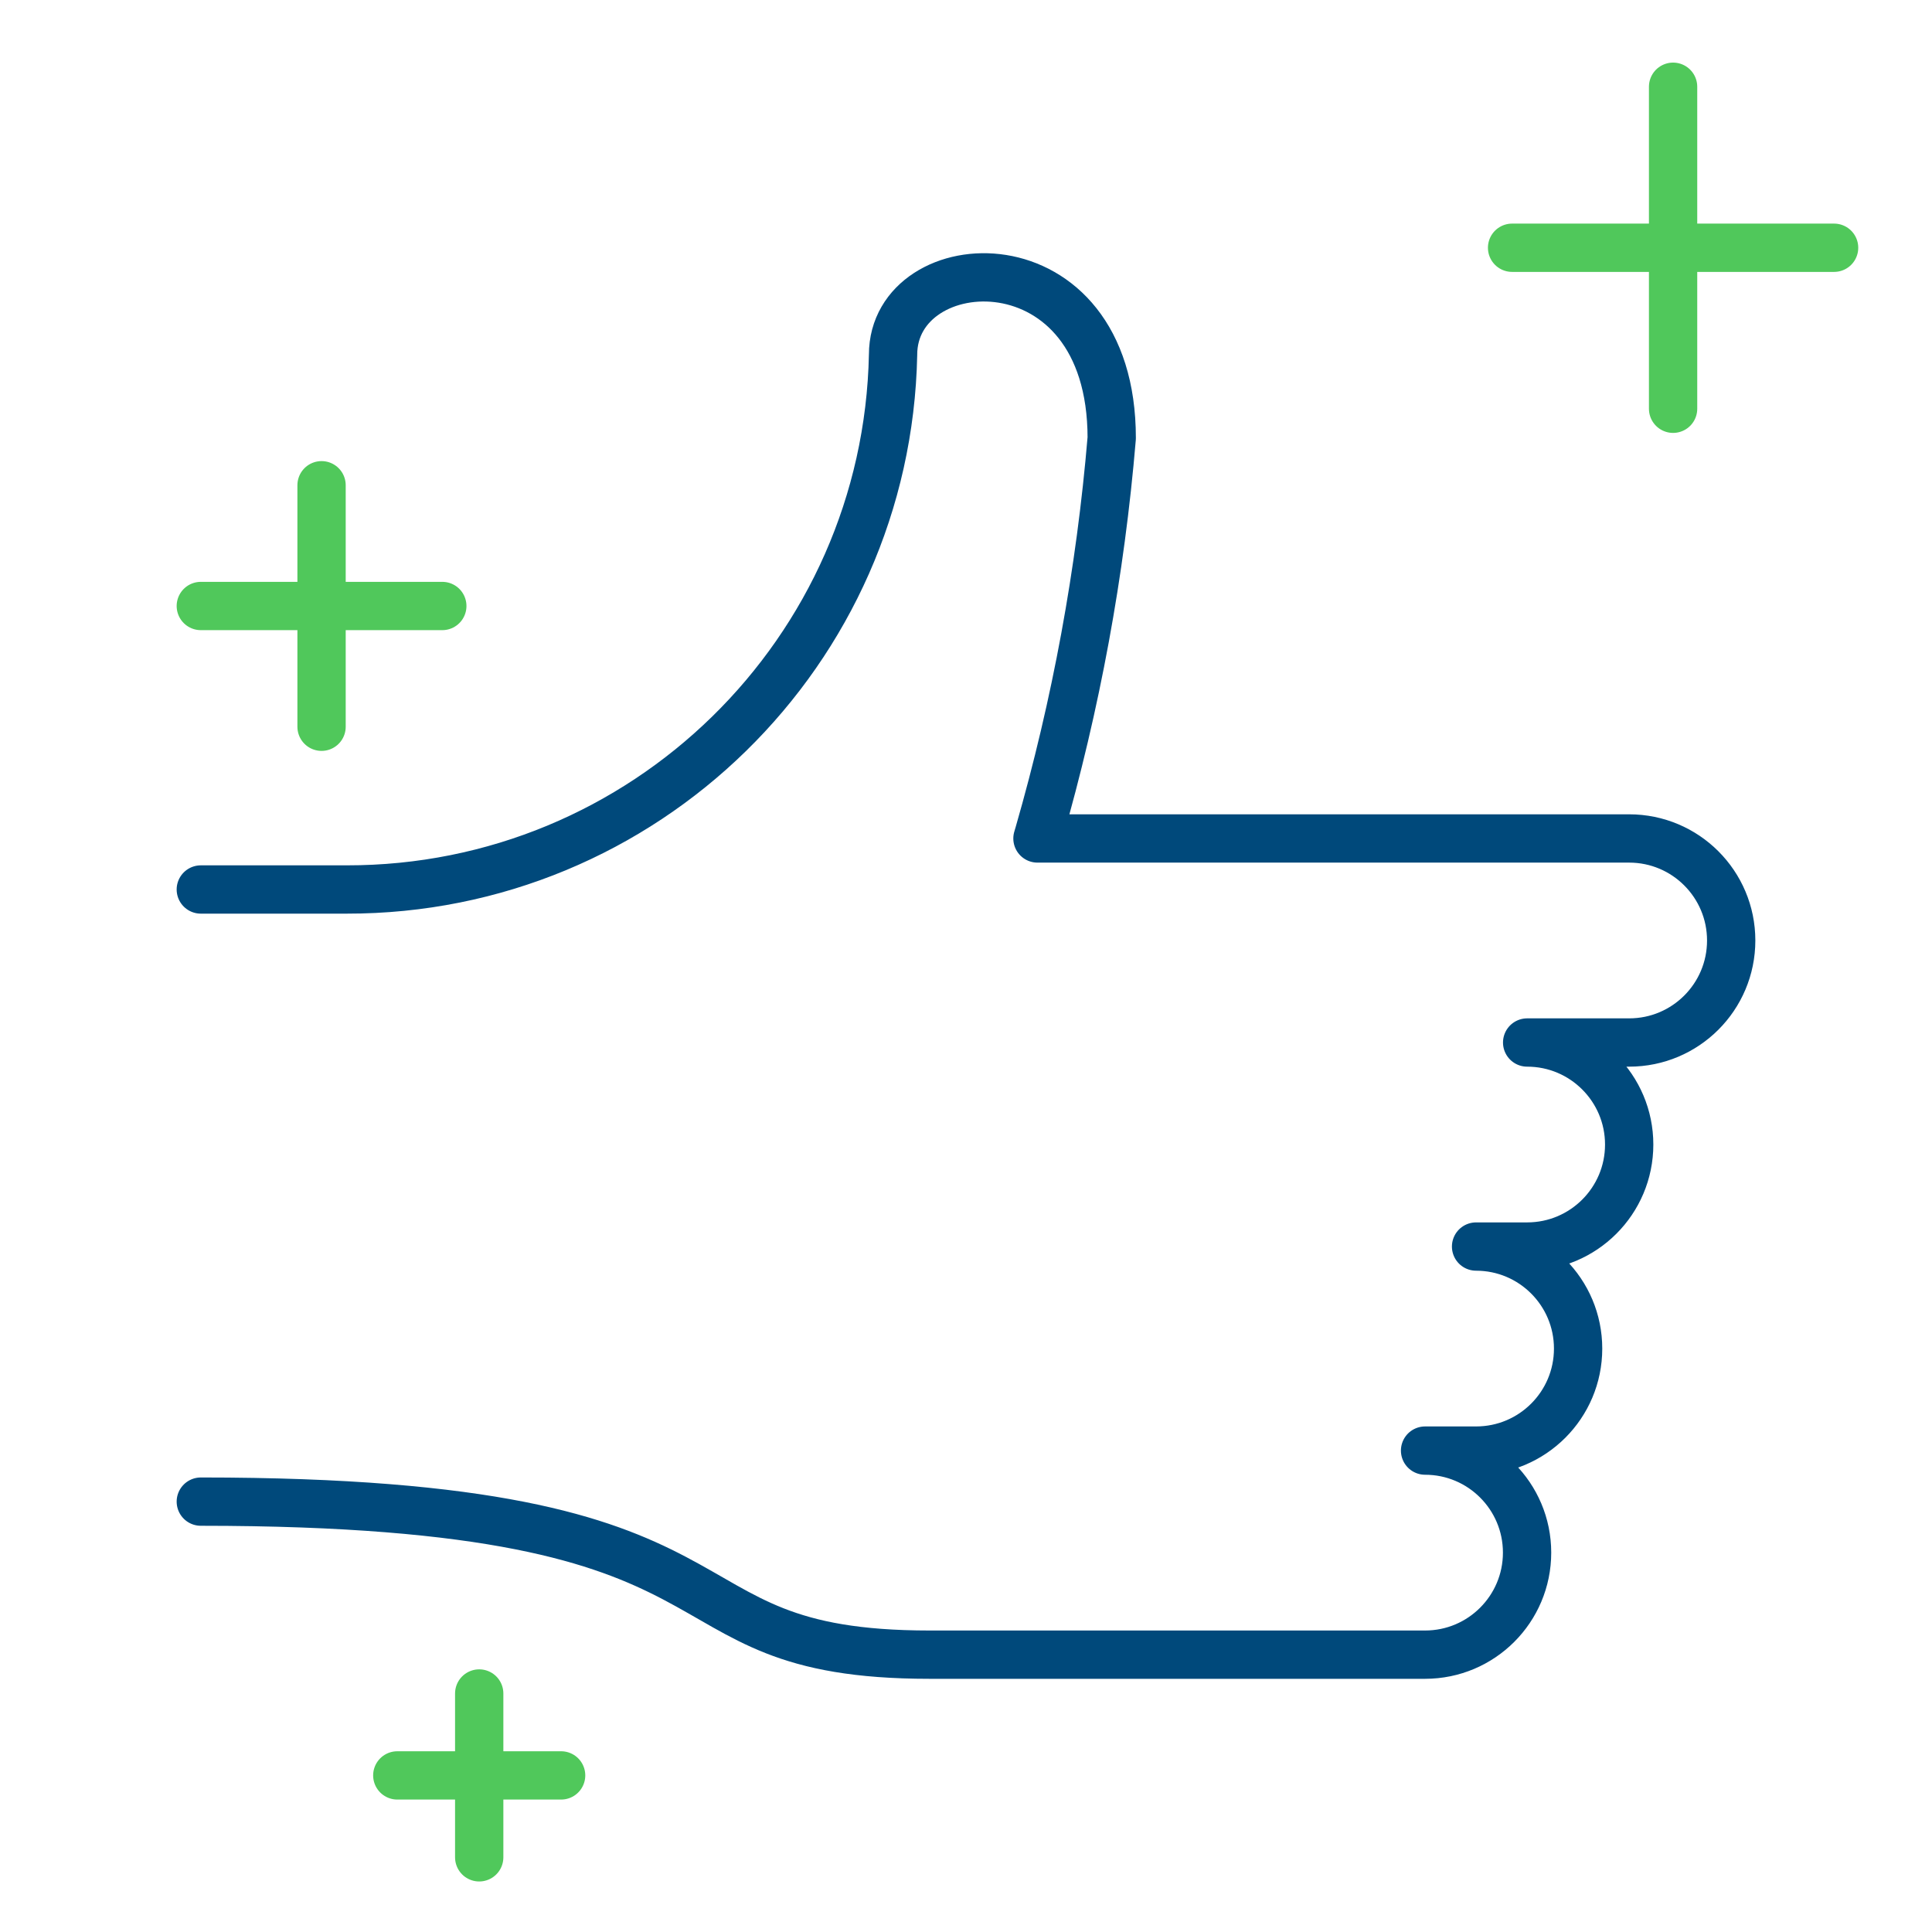 <svg width="80" height="80" viewBox="0 0 80 80" fill="none" xmlns="http://www.w3.org/2000/svg">
<path d="M69.279 16.926V3.592" stroke="#50C85B" stroke-width="2" stroke-linecap="round" stroke-linejoin="round"/>
<path d="M62.612 10.259H75.946" stroke="#50C85B" stroke-width="2" stroke-linecap="round" stroke-linejoin="round"/>
<path d="M19.843 76.908V70.124" stroke="#50C85B" stroke-width="2" stroke-linecap="round" stroke-linejoin="round"/>
<path d="M16.451 73.516H23.235" stroke="#50C85B" stroke-width="2" stroke-linecap="round" stroke-linejoin="round"/>
<path d="M13.315 30.093V20.093" stroke="#50C85B" stroke-width="2" stroke-linecap="round" stroke-linejoin="round"/>
<path d="M8.315 25.093H18.315" stroke="#50C85B" stroke-width="2" stroke-linecap="round" stroke-linejoin="round"/>
<path d="M8.315 36.832H14.35C26.667 36.849 36.731 27.002 36.98 14.687C36.98 10.206 46.034 9.64 46.034 18.14C45.569 23.685 44.559 29.172 43.018 34.52L42.959 34.719H67.461C69.794 34.719 71.685 36.611 71.685 38.944C71.685 41.277 69.794 43.168 67.461 43.168H63.236C65.569 43.168 67.461 45.06 67.461 47.393C67.461 49.726 65.569 51.617 63.236 51.617H61.121C63.454 51.617 65.346 53.509 65.346 55.842C65.346 58.175 63.454 60.066 61.121 60.066H59.009C61.342 60.066 63.233 61.958 63.233 64.291C63.233 66.624 61.342 68.516 59.009 68.516H38.489C26.421 68.516 32.454 62.179 8.315 62.179" stroke="#00497B" stroke-width="2" stroke-linecap="round" stroke-linejoin="round"/>
</svg>
